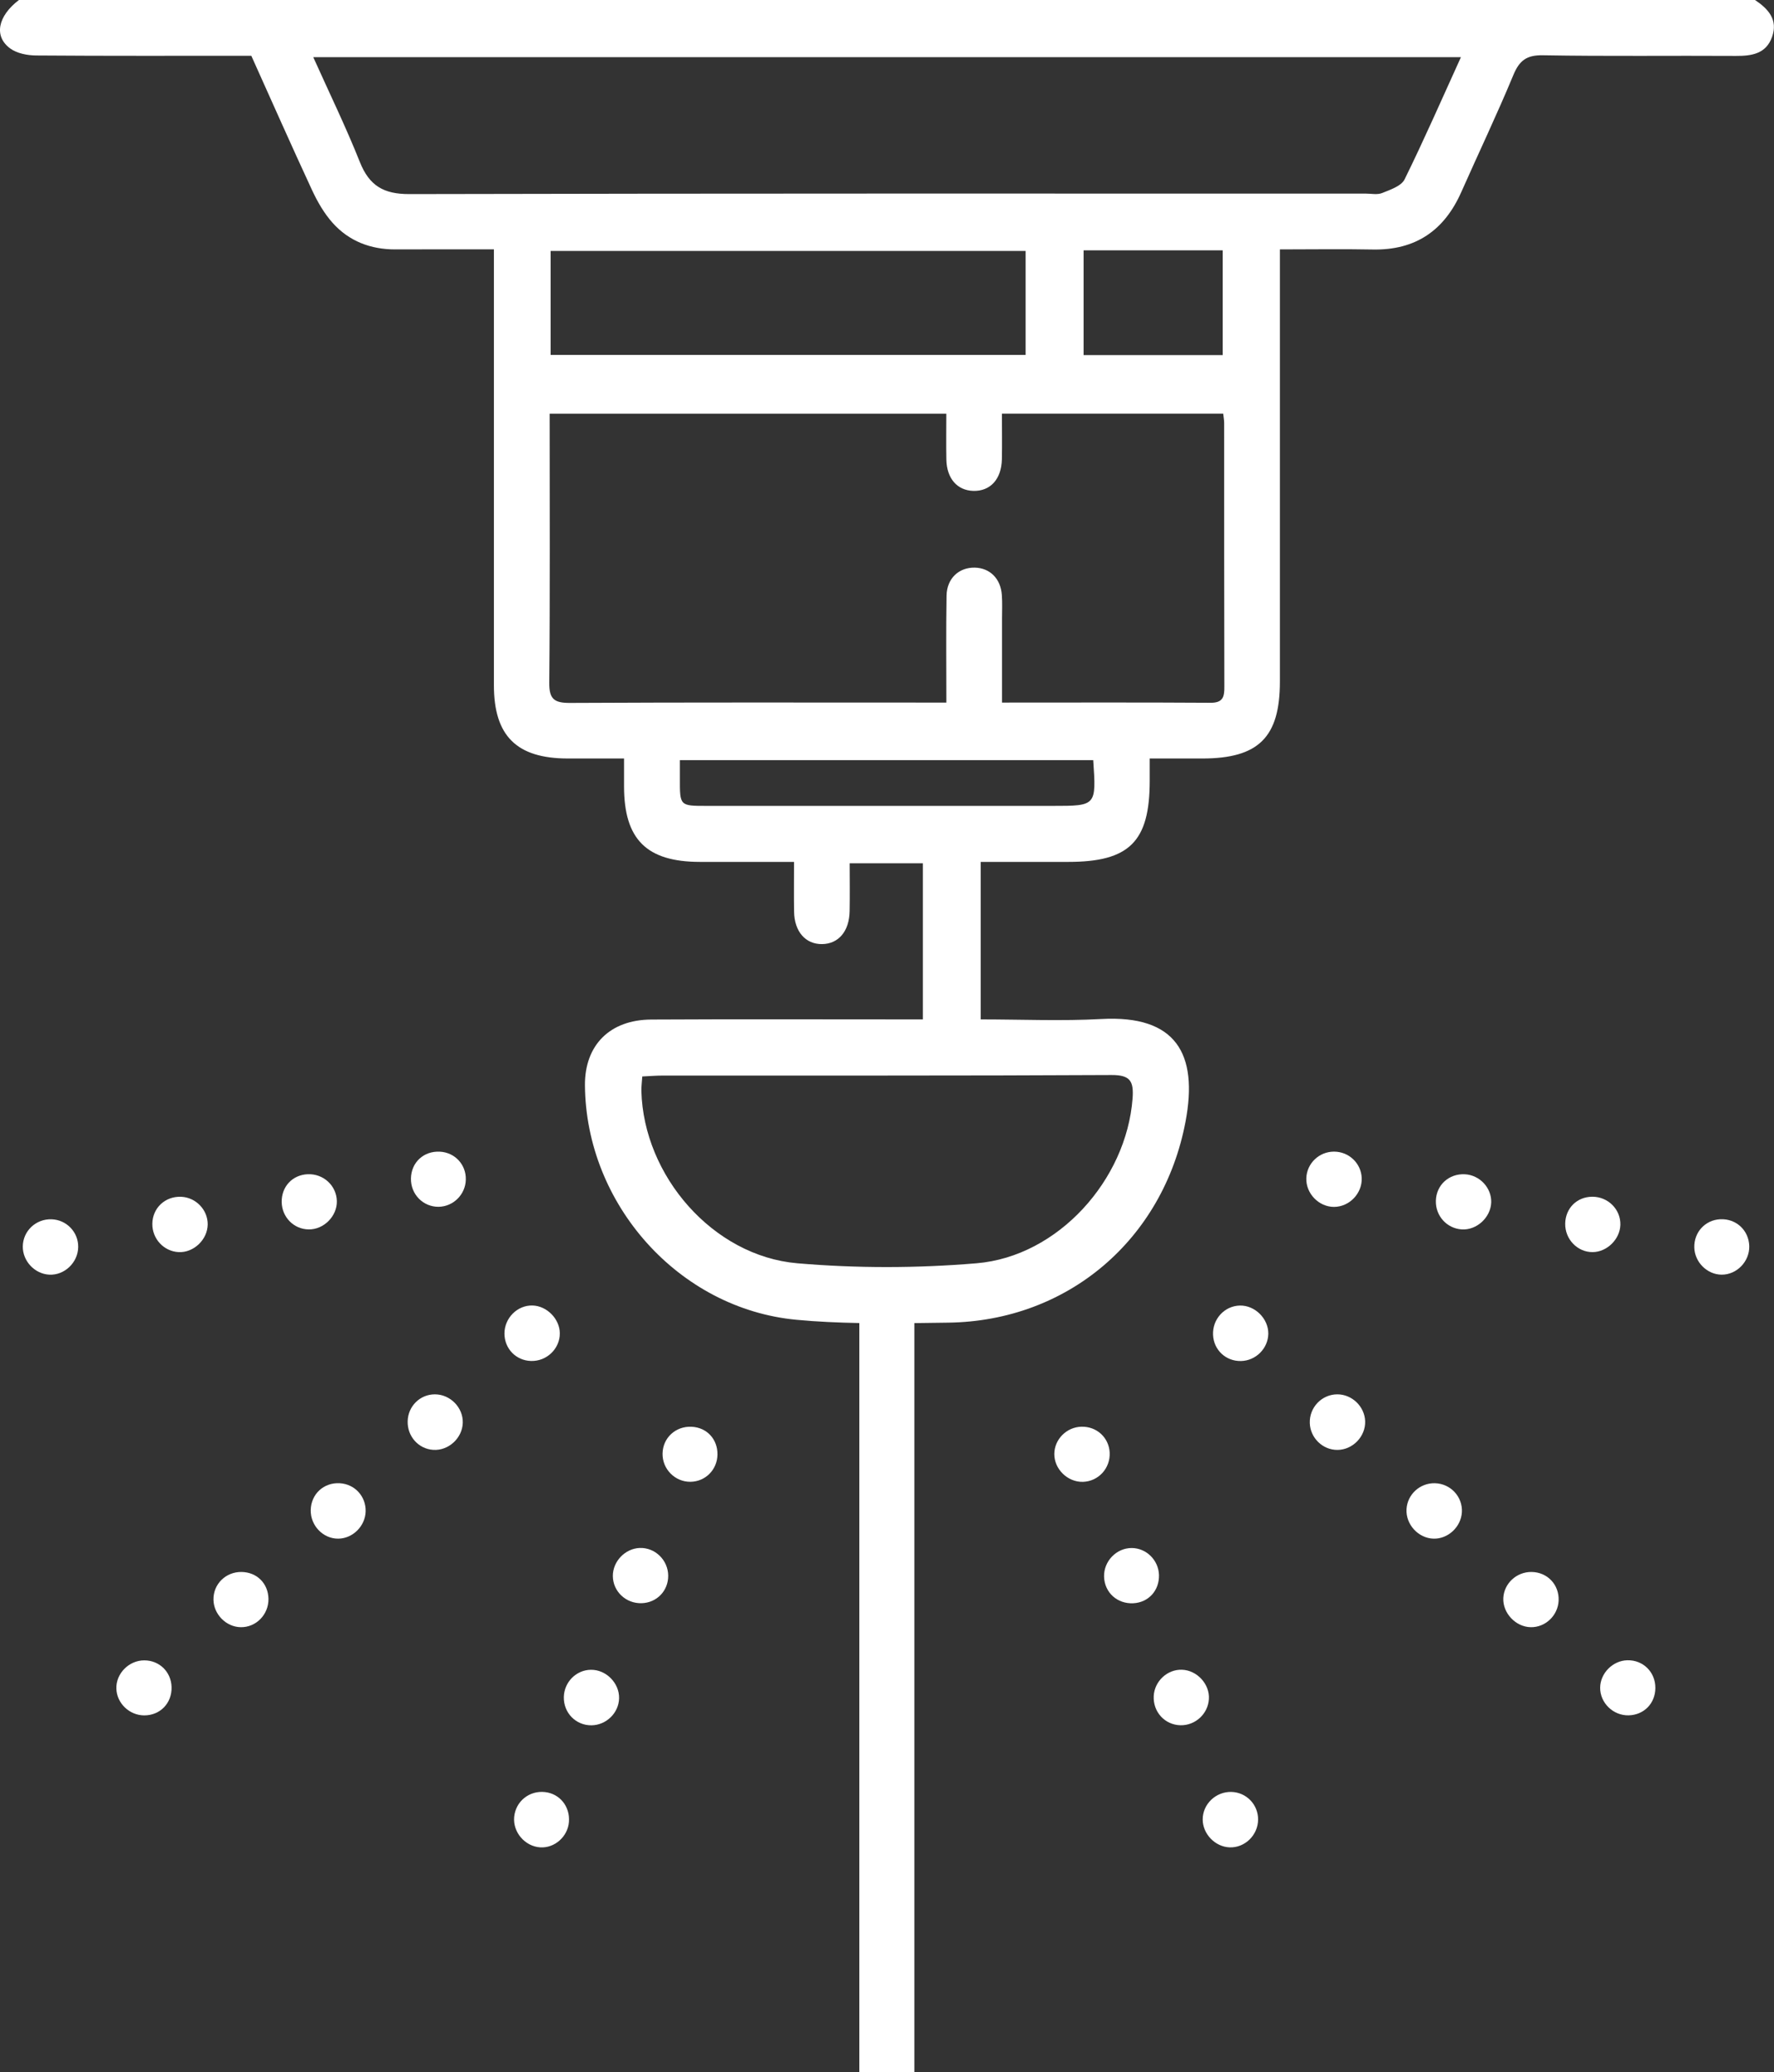 <?xml version="1.0" encoding="utf-8"?>
<!-- Generator: Adobe Illustrator 26.1.0, SVG Export Plug-In . SVG Version: 6.00 Build 0)  -->
<svg version="1.1" id="Calque_1" xmlns="http://www.w3.org/2000/svg" xmlns:xlink="http://www.w3.org/1999/xlink" x="0px" y="0px"
	 viewBox="0 0 357.96 418" style="enable-background:new 0 0 357.96 418;" xml:space="preserve">
<rect x="0" y="0" width="357.96" height="418" fill="#333333" stroke="none"/>
<style type="text/css">
	.st0{fill:#FFFFFF;}
</style>
<g>
	<path class="st0" d="M354.13,0C237.36,0,120.59,0,3.82,0C-0.45,3.25-1.3,7.34,2.08,9.79c1.37,0.99,3.45,1.39,5.21,1.4
		c14.46,0.11,28.92,0.06,43.42,0.06c4.13,9.16,8.11,18.18,12.26,27.11c1.09,2.34,2.44,4.69,4.15,6.6c3.32,3.71,7.69,5.37,12.7,5.35
		c6.56-0.03,13.11-0.01,19.84-0.01c0,2.07,0,3.56,0,5.06c0,27.62,0,55.24,0,82.86c0,10.23,4.59,14.77,14.9,14.78
		c3.7,0,7.4,0,11.36,0c0,2.2,0,3.92,0,5.65c0.01,10.68,4.56,15.2,15.32,15.21c6.2,0,12.4,0,18.98,0c0,3.62-0.04,6.84,0.01,10.06
		c0.07,4.01,2.32,6.56,5.65,6.52c3.32-0.04,5.49-2.59,5.56-6.65c0.06-3.21,0.01-6.42,0.01-9.65c5.23,0,10.01,0,14.77,0
		c0,10.59,0,20.9,0,31.49c-1.58,0-2.94,0-4.29,0c-16.84,0-33.68-0.06-50.52,0.03c-8.38,0.04-13.44,5.19-13.38,13.27
		c0.19,23.95,18.9,45.06,42.67,47.29c4.21,0.4,8.45,0.58,12.7,0.66V418h11.1V266.89c2.28-0.03,4.57-0.06,6.85-0.09
		c24.09-0.33,43.34-16.73,47.86-40.51c2.62-13.8-1.97-21.55-16.93-20.74c-8.05,0.44-16.14,0.08-24.39,0.08c0-10.73,0-21.04,0-31.77
		c6,0,11.82,0,17.64,0c12.35,0,16.45-4.07,16.46-16.32c0-1.44,0-2.88,0-4.54c3.89,0,7.25,0,10.6,0c11.36,0,15.67-4.27,15.67-15.52
		c0-27.5,0-54.99,0-82.49c0-1.45,0-2.91,0-4.68c6.55,0,12.63-0.1,18.72,0.02c8.62,0.17,14.43-3.8,17.88-11.59
		c3.49-7.87,7.2-15.64,10.5-23.59c1.22-2.94,2.66-4.06,5.97-4c12.97,0.23,25.94,0.05,38.92,0.13c3.23,0.02,6.12-0.43,7.32-3.84
		C358.81,3.97,356.79,1.78,354.13,0z M224.26,216.85c3.82-0.02,4.53,1.24,4.27,4.74c-1.24,16.42-15.02,31.85-31.46,33.23
		c-12,1.01-24.21,1.03-36.21,0c-17.02-1.47-31-17.65-31.44-34.74c-0.02-0.85,0.1-1.71,0.18-2.94c1.45-0.07,2.78-0.18,4.11-0.18
		C163.89,216.94,194.08,217.01,224.26,216.85z M212.43,162.56c-23.29,0-46.59,0-69.88,0c-5.38,0-5.38,0-5.36-5.55
		c0-1.12,0-2.24,0-3.68c27.83,0,55.5,0,83.4,0C221.22,162.56,221.22,162.56,212.43,162.56z M244.26,141.76
		c-13.83-0.09-27.66-0.04-42.07-0.04c0-5.72,0-11.28,0-16.85c0-1.62,0.08-3.25-0.04-4.87c-0.23-3.29-2.42-5.44-5.46-5.5
		c-3.19-0.06-5.63,2.16-5.69,5.64c-0.12,6.99-0.04,13.98-0.04,21.58c-1.51,0-2.6,0-3.69,0c-24.06,0-48.13-0.06-72.19,0.07
		c-3.21,0.02-4.29-0.71-4.25-4.12c0.17-17.97,0.08-35.95,0.08-54.22c26.69,0,53.15,0,80.04,0c0,3.09-0.05,6.18,0.01,9.26
		c0.08,3.83,2.2,6.22,5.44,6.31c3.42,0.09,5.67-2.35,5.76-6.36c0.06-2.98,0.01-5.96,0.01-9.22c14.96,0,29.7,0,44.65,0
		c0.07,0.68,0.19,1.27,0.19,1.87c0.01,17.74-0.01,35.48,0.04,53.22C247.07,140.55,246.78,141.78,244.26,141.76z M111.11,71.59
		c0-7,0-13.83,0-20.97c31.82,0,63.65,0,95.84,0c0,7.07,0,13.89,0,20.97C174.94,71.59,143.13,71.59,111.11,71.59z M218.65,71.63
		c0-7.14,0-14.04,0-21.13c9.41,0,18.58,0,28.07,0c0,6.88,0,13.79,0,21.13C237.34,71.63,228.08,71.63,218.65,71.63z M283.42,36.18
		c-0.67,1.36-2.89,2.09-4.54,2.76c-0.97,0.39-2.22,0.11-3.34,0.11c-64.33,0-128.65-0.05-192.98,0.1c-5.13,0.01-8.04-1.68-9.94-6.45
		c-2.8-7.04-6.13-13.87-9.41-21.17c77.23,0,154.04,0,231.58,0C290.95,19.96,287.37,28.17,283.42,36.18z"/>
	<path class="st0" d="M248.49,361.46c-3.15-0.09-5.81,2.45-5.81,5.55c0.01,2.93,2.5,5.52,5.43,5.63c3.09,0.12,5.74-2.48,5.75-5.62
		C253.87,364,251.5,361.55,248.49,361.46z"/>
	<path class="st0" d="M238.46,336.81c-2.94-0.08-5.51,2.33-5.66,5.31c-0.16,3.2,2.24,5.82,5.4,5.89c2.99,0.06,5.54-2.28,5.73-5.26
		C244.14,339.72,241.53,336.89,238.46,336.81z"/>
	<path class="st0" d="M10.43,245.95c-3.18-0.12-5.81,2.36-5.83,5.5c-0.02,2.95,2.42,5.53,5.36,5.67c3.07,0.15,5.78-2.46,5.82-5.57
		C15.82,248.54,13.44,246.06,10.43,245.95z"/>
	<path class="st0" d="M119.25,336.82c-2.97,0.02-5.41,2.47-5.48,5.49c-0.07,3.2,2.43,5.75,5.59,5.71c2.98-0.04,5.49-2.49,5.56-5.44
		C125,339.52,122.31,336.79,119.25,336.82z"/>
	<path class="st0" d="M112.96,268.94c-0.02-2.88-2.59-5.51-5.48-5.6c-3.07-0.1-5.7,2.52-5.69,5.67c0.01,3.06,2.35,5.45,5.38,5.52
		C110.34,274.61,112.98,272.04,112.96,268.94z"/>
	<path class="st0" d="M250.18,263.35c-3.11,0.07-5.56,2.75-5.41,5.93c0.14,3.04,2.6,5.33,5.64,5.26c2.99-0.06,5.46-2.53,5.51-5.49
		C255.96,266,253.23,263.28,250.18,263.35z"/>
	<path class="st0" d="M289.53,299.19c-3.01-0.07-5.55,2.25-5.72,5.23c-0.18,3.08,2.38,5.87,5.46,5.95c2.91,0.08,5.53-2.36,5.71-5.31
		C295.17,301.92,292.7,299.26,289.53,299.19z"/>
	<path class="st0" d="M36.55,241.41c-3.23-0.13-5.78,2.26-5.81,5.46c-0.03,3.02,2.31,5.54,5.29,5.7c3.02,0.16,5.83-2.49,5.88-5.55
		C41.96,244.07,39.53,241.53,36.55,241.41z"/>
	<path class="st0" d="M129.06,312.25c-2.93,0.12-5.41,2.71-5.4,5.64c0.01,3.12,2.64,5.6,5.82,5.5c3.06-0.1,5.37-2.5,5.35-5.55
		C134.81,314.69,132.17,312.12,129.06,312.25z"/>
	<path class="st0" d="M269.18,243.45c3.09-0.01,5.69-2.7,5.59-5.8c-0.1-2.98-2.57-5.35-5.59-5.35c-3.01,0-5.49,2.37-5.59,5.36
		C263.49,240.74,266.1,243.45,269.18,243.45z"/>
	<path class="st0" d="M295.6,236.87c-3.24-0.17-5.8,2.17-5.87,5.37c-0.07,3.03,2.21,5.55,5.21,5.75c3.02,0.2,5.86-2.4,5.96-5.46
		C300.98,239.6,298.58,237.03,295.6,236.87z"/>
	<path class="st0" d="M326.96,247.08c0.09-3.11-2.48-5.69-5.66-5.68c-3.09,0.01-5.4,2.29-5.47,5.39c-0.07,3.17,2.47,5.81,5.55,5.78
		C324.27,252.54,326.87,249.98,326.96,247.08z"/>
	<path class="st0" d="M309.04,317.09c-3.01-0.04-5.55,2.3-5.7,5.25c-0.15,3.03,2.49,5.84,5.54,5.89c2.96,0.05,5.48-2.35,5.62-5.35
		C314.64,319.67,312.25,317.13,309.04,317.09z"/>
	<path class="st0" d="M269.83,281.26c-3.13,0.01-5.65,2.65-5.54,5.81c0.11,2.99,2.61,5.42,5.58,5.4c3.11-0.02,5.71-2.73,5.59-5.82
		C275.34,283.69,272.8,281.25,269.83,281.26z"/>
	<path class="st0" d="M87.75,281.26c-3,0-5.42,2.39-5.49,5.43c-0.08,3.05,2.18,5.58,5.16,5.77c3.07,0.2,5.86-2.35,5.96-5.44
		C93.48,283.94,90.86,281.26,87.75,281.26z"/>
	<path class="st0" d="M67.97,242.28c-0.07-3.13-2.72-5.56-5.9-5.42c-3.08,0.14-5.28,2.51-5.23,5.62c0.05,3.04,2.44,5.47,5.43,5.51
		C65.32,248.05,68.04,245.32,67.97,242.28z"/>
	<path class="st0" d="M223.91,292.98c-0.17-3.02-2.63-5.27-5.7-5.19c-2.99,0.07-5.45,2.54-5.47,5.49c-0.02,3.07,2.69,5.71,5.77,5.63
		C221.65,298.82,224.08,296.16,223.91,292.98z"/>
	<path class="st0" d="M139.55,287.8c-3.22-0.15-5.8,2.23-5.86,5.4c-0.06,3.14,2.52,5.74,5.64,5.7c3.01-0.04,5.39-2.43,5.44-5.48
		C144.82,290.31,142.63,287.94,139.55,287.8z"/>
	<path class="st0" d="M48.75,317.09c-3.2-0.05-5.74,2.46-5.68,5.61c0.06,2.95,2.57,5.48,5.49,5.53c3.1,0.06,5.65-2.54,5.61-5.71
		C54.12,319.41,51.85,317.14,48.75,317.09z"/>
	<path class="st0" d="M109.98,361.49c-3.17-0.36-5.94,1.87-6.23,5.03c-0.28,3.07,2.17,5.92,5.25,6.12c2.91,0.19,5.57-2.16,5.8-5.13
		C115.04,364.41,112.97,361.83,109.98,361.49z"/>
	<path class="st0" d="M88.75,232.31c-3.26-0.16-5.77,2.16-5.83,5.4c-0.06,3.19,2.45,5.75,5.58,5.72c2.97-0.04,5.43-2.48,5.49-5.48
		C94.07,234.91,91.78,232.46,88.75,232.31z"/>
	<path class="st0" d="M228.36,312.26c-3.09-0.01-5.67,2.67-5.58,5.79c0.1,3.2,2.67,5.52,5.91,5.35c3.06-0.16,5.25-2.57,5.17-5.69
		C233.78,314.71,231.31,312.27,228.36,312.26z"/>
	<path class="st0" d="M29.11,334.92c-3.11,0-5.74,2.67-5.63,5.73c0.1,2.94,2.64,5.36,5.61,5.37c3.23,0.01,5.62-2.47,5.53-5.72
		C34.53,337.24,32.17,334.92,29.11,334.92z"/>
	<path class="st0" d="M328.36,334.9c-2.94,0.07-5.45,2.61-5.48,5.53c-0.02,3.08,2.64,5.66,5.76,5.58c3.08-0.08,5.36-2.4,5.38-5.5
		C334.05,337.29,331.55,334.82,328.36,334.9z"/>
	<path class="st0" d="M68.55,299.19c-3.22-0.18-5.78,2.18-5.85,5.4c-0.07,3.14,2.49,5.81,5.56,5.78c2.93-0.03,5.44-2.53,5.52-5.49
		C73.86,301.83,71.58,299.36,68.55,299.19z"/>
	<path class="st0" d="M347.1,245.94c-3.03,0.16-5.29,2.61-5.22,5.68c0.06,2.96,2.57,5.47,5.49,5.5c3.07,0.03,5.67-2.65,5.6-5.76
		C352.88,248.16,350.31,245.78,347.1,245.94z"/>
</g>
</svg>
